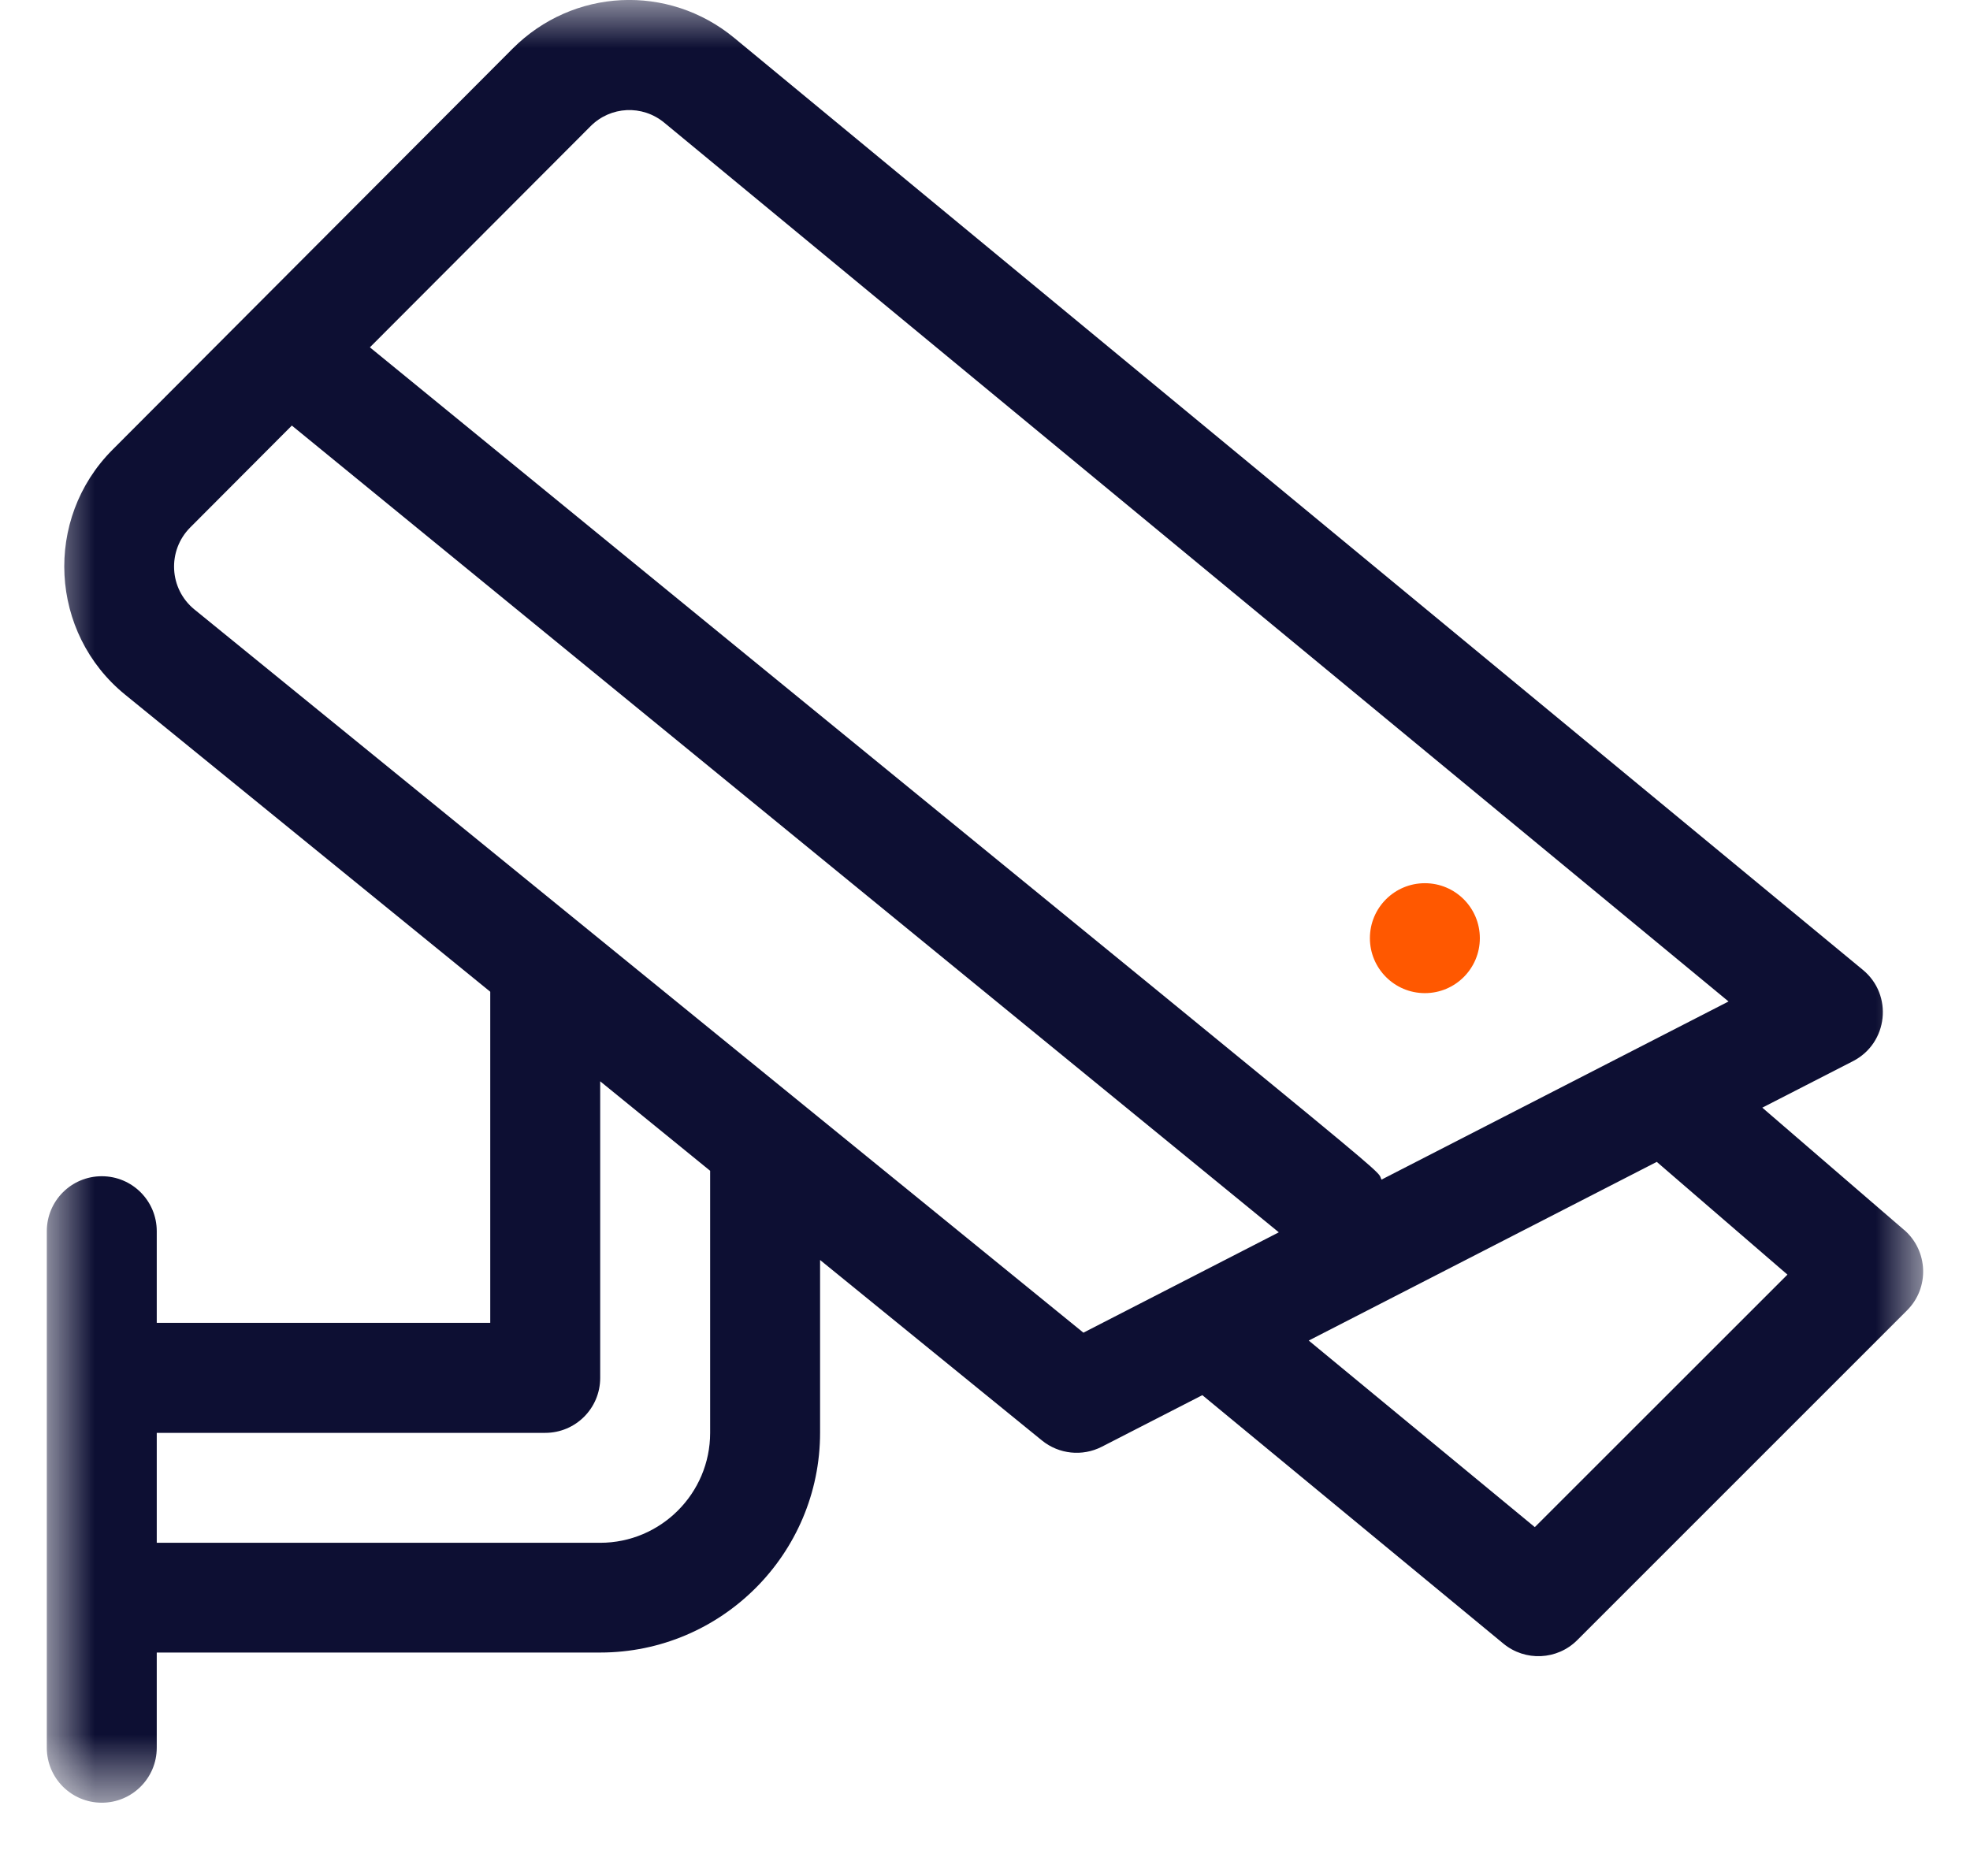 <svg height="20" viewBox="0 0 21 20" width="21" xmlns="http://www.w3.org/2000/svg" xmlns:xlink="http://www.w3.org/1999/xlink"><mask id="a" fill="#fff"><path d="m0 0h20v19.22h-20z" fill="#fff" fill-rule="evenodd"/></mask><g fill="none" fill-rule="evenodd" transform="translate(.5)"><path d="m19.798 13.113-1.512-1.304.967-.496c.375-.193.429-.706.105-.973l-12.031-9.936c-.703-.58-1.718-.531-2.362.114l-4.266 4.277c-.736.738-.673 1.954.135 2.611l3.892 3.167v3.53h-3.555v-.977c0-.324-.262-.586-.586-.586-.324 0-.586.262-.586.586v5.507c0 .324.262.586.586.586.324 0 .586-.262.586-.586v-1.015h4.727c1.292 0 2.344-1.051 2.344-2.344v-1.841l2.365 1.924c.181.147.431.173.638.067l1.072-.55 3.209 2.649c.233.192.574.176.787-.037l3.516-3.516c.241-.24.226-.635-.031-.858zm-14.003-11.767c.214-.215.552-.231.786-.038l11.345 9.369-3.699 1.899c-.082-.152.597.431-10.784-8.873zm1.275 13.93c0 .646-.526 1.172-1.172 1.172h-4.727v-1.172h4.141c.324 0 .586-.262.586-.586v-3.162l1.172.954zm3.979-1.068c-.349-.284-9.121-7.421-9.476-7.71-.271-.22-.292-.627-.045-.875l1.083-1.086 10.521 8.601zm4.812 2.073-2.41-1.989 3.71-1.905 1.393 1.202z" fill="#0d0f33" mask="url(#a)"/><path d="m15.275 10.002c0 .324-.262.586-.586.586-.324 0-.586-.263-.586-.586 0-.324.262-.586.586-.586.324 0 .586.262.586.586z" fill="#ff5800" mask="url(#a)"/></g></svg>